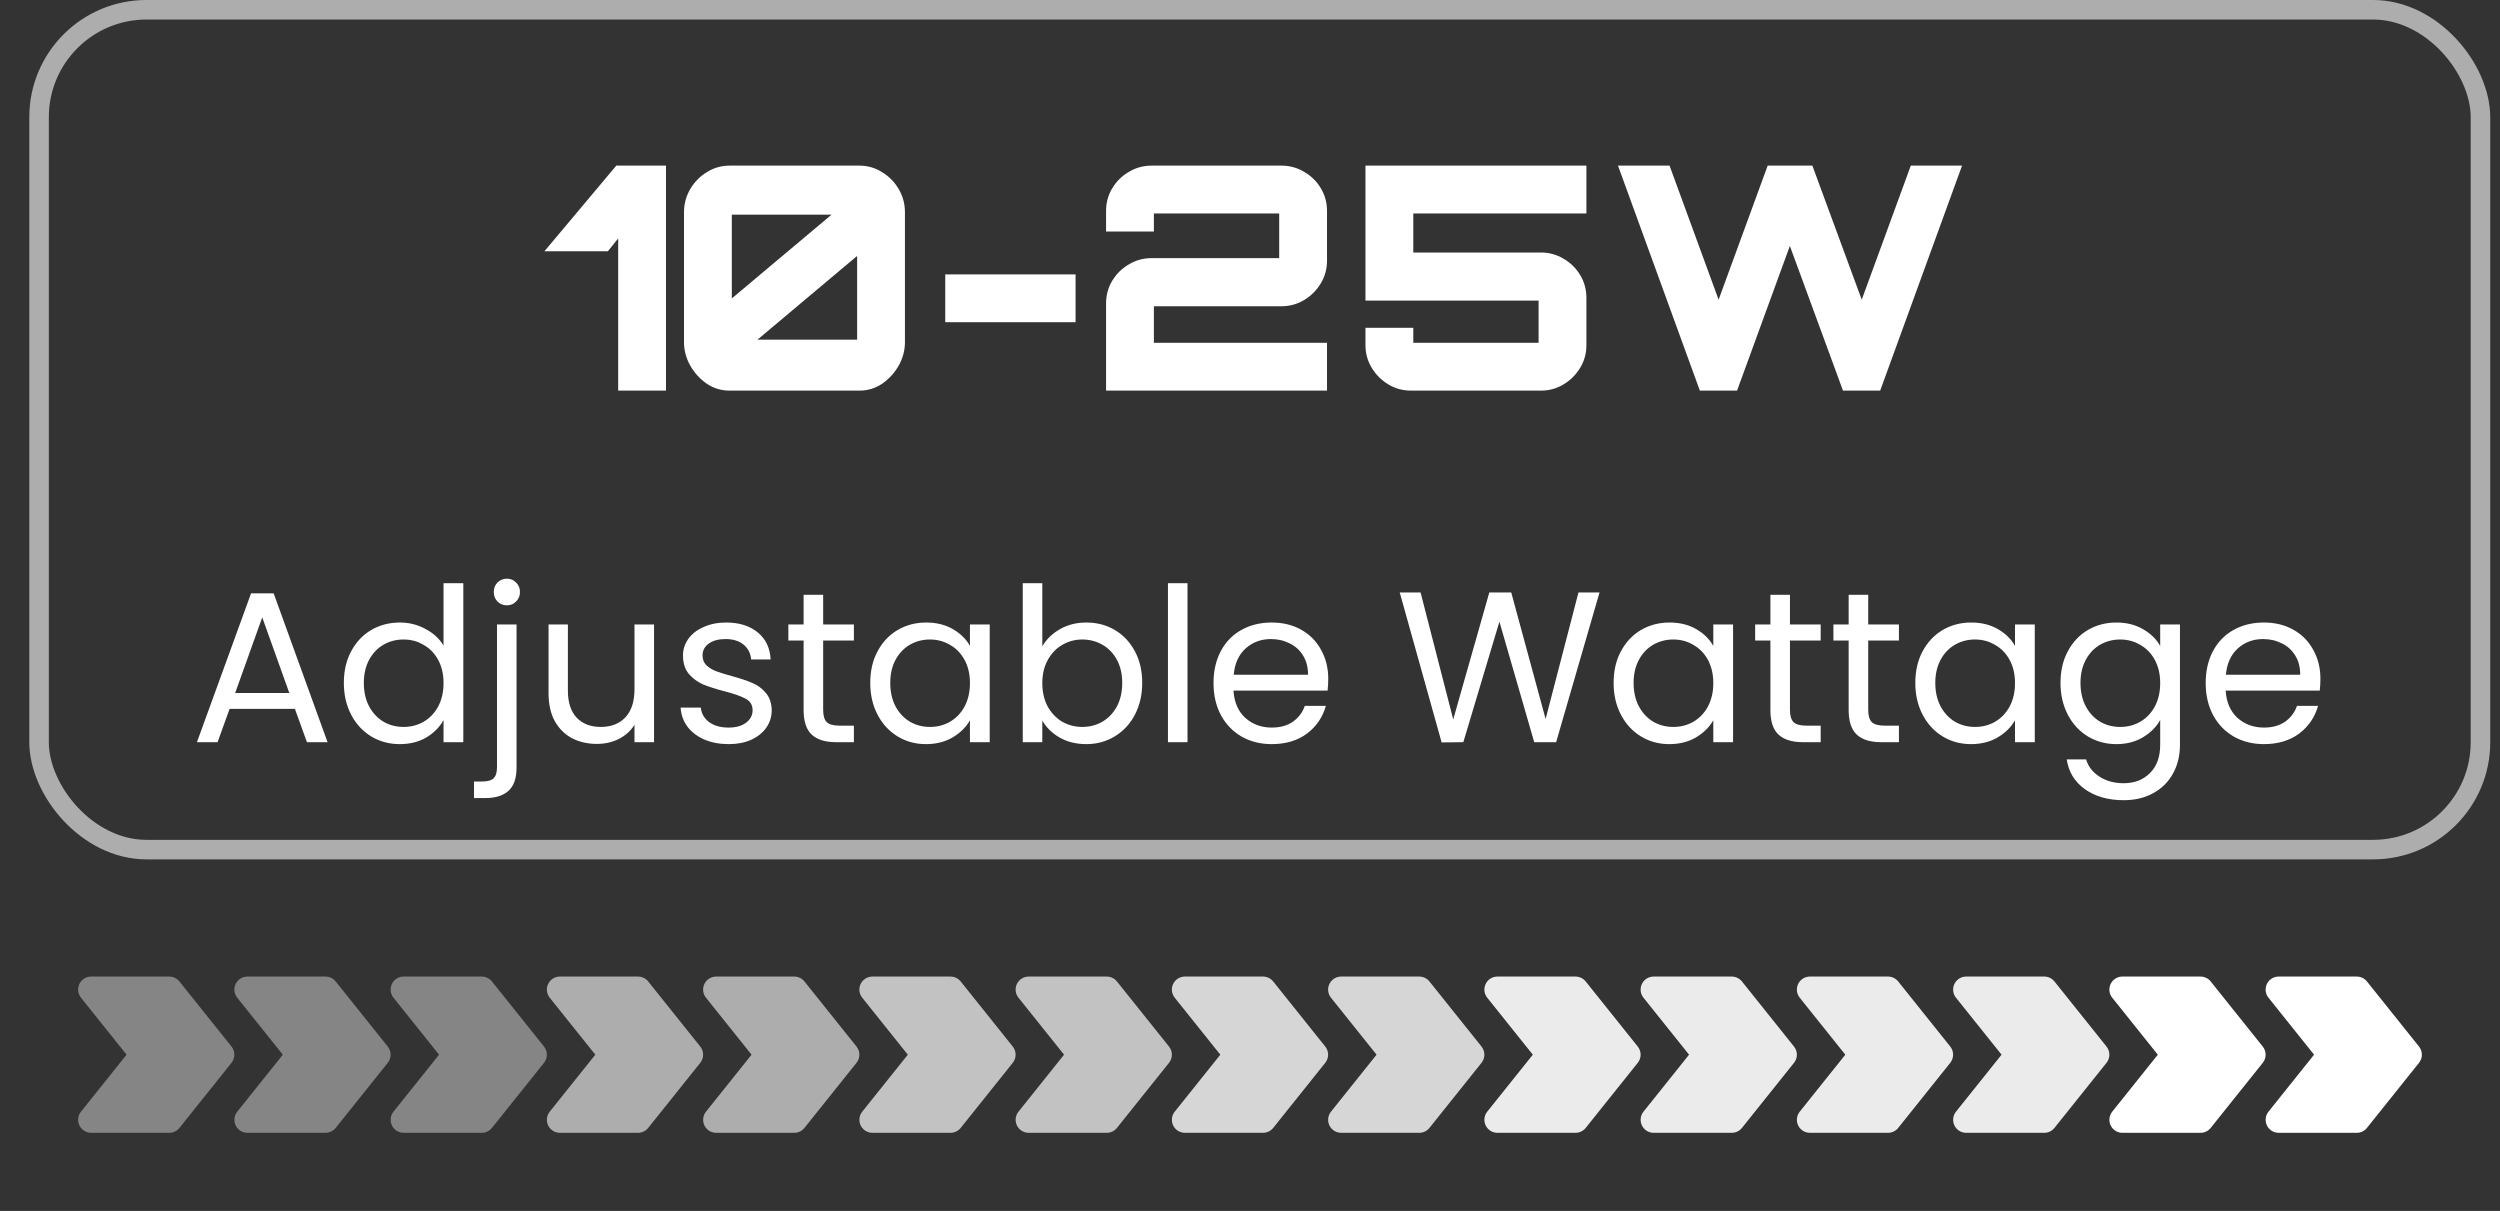 <svg xmlns="http://www.w3.org/2000/svg" fill="none" viewBox="0 0 128 62" height="62" width="128">
<rect x="0" y="0" width="128" height="62" fill="#333333" stroke="none"/>
<rect stroke-opacity="0.6" stroke="white" rx="5.5" height="43" width="125" y="0.5" x="2"></rect>
<path fill="white" d="M31.651 20V12.208L31.123 12.864H27.875L31.555 8.48H34.099V20H31.651ZM37.357 20C36.931 20 36.541 19.883 36.189 19.648C35.837 19.403 35.555 19.093 35.341 18.72C35.128 18.336 35.021 17.936 35.021 17.52V10.864C35.021 10.437 35.128 10.043 35.341 9.68C35.555 9.317 35.837 9.029 36.189 8.816C36.541 8.592 36.931 8.48 37.357 8.48H43.997C44.424 8.48 44.813 8.592 45.165 8.816C45.517 9.029 45.8 9.317 46.013 9.68C46.227 10.043 46.333 10.437 46.333 10.864V17.52C46.333 17.936 46.227 18.336 46.013 18.72C45.8 19.093 45.517 19.403 45.165 19.648C44.813 19.883 44.424 20 43.997 20H37.357ZM38.781 17.392H43.885V13.104L38.781 17.392ZM37.469 15.28L42.573 10.992H37.469V15.28ZM48.397 16.496V14.048H55.069V16.496H48.397ZM56.631 20V15.536C56.631 15.109 56.737 14.72 56.951 14.368C57.164 14.016 57.447 13.739 57.799 13.536C58.151 13.323 58.54 13.216 58.967 13.216H65.495V10.928H59.079V11.856H56.631V10.8C56.631 10.373 56.737 9.984 56.951 9.632C57.164 9.28 57.447 9.003 57.799 8.8C58.151 8.587 58.54 8.48 58.967 8.48H65.607C66.033 8.48 66.423 8.587 66.775 8.8C67.127 9.003 67.409 9.28 67.623 9.632C67.836 9.984 67.943 10.373 67.943 10.8V13.344C67.943 13.771 67.836 14.16 67.623 14.512C67.409 14.864 67.127 15.147 66.775 15.36C66.423 15.573 66.033 15.68 65.607 15.68H59.079V17.552H67.943V20H56.631ZM72.248 20C71.821 20 71.432 19.893 71.08 19.68C70.728 19.467 70.445 19.184 70.232 18.832C70.019 18.48 69.912 18.096 69.912 17.68V16.784H72.36V17.552H78.776V15.392H69.912V8.48H81.224V10.928H72.36V12.928H78.888C79.315 12.928 79.704 13.035 80.056 13.248C80.408 13.451 80.691 13.728 80.904 14.08C81.117 14.432 81.224 14.821 81.224 15.248V17.68C81.224 18.096 81.117 18.48 80.904 18.832C80.691 19.184 80.408 19.467 80.056 19.68C79.704 19.893 79.315 20 78.888 20H72.248ZM87.033 20L82.841 8.48H85.481L87.993 15.344L90.505 8.48H92.793L95.321 15.344L97.833 8.48H100.457L96.265 20H94.361L91.641 12.592L88.937 20H87.033Z"></path>
<path fill="white" d="M15.099 36.295H11.755L11.139 38H10.083L12.855 30.377H14.01L16.771 38H15.715L15.099 36.295ZM14.813 35.481L13.427 31.609L12.041 35.481H14.813ZM17.605 34.964C17.605 34.348 17.73 33.809 17.979 33.347C18.229 32.878 18.57 32.515 19.002 32.258C19.442 32.001 19.934 31.873 20.476 31.873C20.946 31.873 21.382 31.983 21.785 32.203C22.189 32.416 22.497 32.698 22.709 33.05V29.86H23.721V38H22.709V36.867C22.511 37.226 22.218 37.523 21.829 37.758C21.441 37.985 20.986 38.099 20.465 38.099C19.93 38.099 19.442 37.967 19.002 37.703C18.57 37.439 18.229 37.069 17.979 36.592C17.73 36.115 17.605 35.573 17.605 34.964ZM22.709 34.975C22.709 34.52 22.618 34.124 22.434 33.787C22.251 33.45 22.002 33.193 21.686 33.017C21.378 32.834 21.037 32.742 20.663 32.742C20.289 32.742 19.948 32.83 19.64 33.006C19.332 33.182 19.087 33.439 18.903 33.776C18.72 34.113 18.628 34.509 18.628 34.964C18.628 35.426 18.72 35.829 18.903 36.174C19.087 36.511 19.332 36.772 19.64 36.955C19.948 37.131 20.289 37.219 20.663 37.219C21.037 37.219 21.378 37.131 21.686 36.955C22.002 36.772 22.251 36.511 22.434 36.174C22.618 35.829 22.709 35.43 22.709 34.975ZM25.952 30.993C25.761 30.993 25.6 30.927 25.468 30.795C25.343 30.663 25.281 30.502 25.281 30.311C25.281 30.12 25.343 29.959 25.468 29.827C25.6 29.695 25.761 29.629 25.952 29.629C26.143 29.629 26.3 29.695 26.425 29.827C26.557 29.959 26.623 30.12 26.623 30.311C26.623 30.502 26.557 30.663 26.425 30.795C26.3 30.927 26.143 30.993 25.952 30.993ZM26.447 39.309C26.447 39.844 26.311 40.237 26.04 40.486C25.769 40.735 25.373 40.86 24.852 40.86H24.269V40.013H24.687C24.966 40.013 25.16 39.958 25.27 39.848C25.387 39.738 25.446 39.551 25.446 39.287V31.972H26.447V39.309ZM33.487 31.972V38H32.486V37.109C32.296 37.417 32.028 37.659 31.683 37.835C31.346 38.004 30.972 38.088 30.561 38.088C30.092 38.088 29.67 37.993 29.296 37.802C28.922 37.604 28.625 37.311 28.405 36.922C28.193 36.533 28.086 36.06 28.086 35.503V31.972H29.076V35.371C29.076 35.965 29.227 36.423 29.527 36.746C29.828 37.061 30.239 37.219 30.759 37.219C31.295 37.219 31.716 37.054 32.024 36.724C32.332 36.394 32.486 35.914 32.486 35.283V31.972H33.487ZM37.312 38.099C36.85 38.099 36.435 38.022 36.069 37.868C35.702 37.707 35.412 37.487 35.2 37.208C34.987 36.922 34.87 36.596 34.848 36.229H35.882C35.911 36.53 36.05 36.775 36.3 36.966C36.556 37.157 36.89 37.252 37.301 37.252C37.682 37.252 37.983 37.168 38.203 36.999C38.423 36.83 38.533 36.618 38.533 36.361C38.533 36.097 38.415 35.903 38.181 35.778C37.946 35.646 37.583 35.518 37.092 35.393C36.644 35.276 36.278 35.158 35.992 35.041C35.713 34.916 35.471 34.737 35.266 34.502C35.068 34.26 34.969 33.945 34.969 33.556C34.969 33.248 35.06 32.966 35.244 32.709C35.427 32.452 35.687 32.251 36.025 32.104C36.362 31.95 36.747 31.873 37.18 31.873C37.847 31.873 38.386 32.042 38.797 32.379C39.207 32.716 39.427 33.178 39.457 33.765H38.456C38.434 33.45 38.305 33.197 38.071 33.006C37.843 32.815 37.535 32.72 37.147 32.72C36.787 32.72 36.501 32.797 36.289 32.951C36.076 33.105 35.97 33.307 35.97 33.556C35.97 33.754 36.032 33.919 36.157 34.051C36.289 34.176 36.45 34.278 36.641 34.359C36.839 34.432 37.11 34.517 37.455 34.612C37.887 34.729 38.239 34.847 38.511 34.964C38.782 35.074 39.013 35.243 39.204 35.47C39.402 35.697 39.504 35.994 39.512 36.361C39.512 36.691 39.42 36.988 39.237 37.252C39.053 37.516 38.793 37.725 38.456 37.879C38.126 38.026 37.744 38.099 37.312 38.099ZM42.146 32.797V36.35C42.146 36.643 42.208 36.852 42.333 36.977C42.457 37.094 42.674 37.153 42.982 37.153H43.719V38H42.817C42.259 38 41.841 37.872 41.563 37.615C41.284 37.358 41.145 36.937 41.145 36.35V32.797H40.364V31.972H41.145V30.454H42.146V31.972H43.719V32.797H42.146ZM44.557 34.964C44.557 34.348 44.682 33.809 44.931 33.347C45.181 32.878 45.522 32.515 45.955 32.258C46.395 32.001 46.882 31.873 47.417 31.873C47.946 31.873 48.404 31.987 48.792 32.214C49.181 32.441 49.471 32.727 49.661 33.072V31.972H50.673V38H49.661V36.878C49.464 37.23 49.166 37.523 48.77 37.758C48.382 37.985 47.927 38.099 47.407 38.099C46.871 38.099 46.387 37.967 45.955 37.703C45.522 37.439 45.181 37.069 44.931 36.592C44.682 36.115 44.557 35.573 44.557 34.964ZM49.661 34.975C49.661 34.52 49.57 34.124 49.386 33.787C49.203 33.45 48.954 33.193 48.639 33.017C48.331 32.834 47.989 32.742 47.615 32.742C47.242 32.742 46.901 32.83 46.593 33.006C46.285 33.182 46.039 33.439 45.855 33.776C45.672 34.113 45.581 34.509 45.581 34.964C45.581 35.426 45.672 35.829 45.855 36.174C46.039 36.511 46.285 36.772 46.593 36.955C46.901 37.131 47.242 37.219 47.615 37.219C47.989 37.219 48.331 37.131 48.639 36.955C48.954 36.772 49.203 36.511 49.386 36.174C49.57 35.829 49.661 35.43 49.661 34.975ZM53.366 33.094C53.571 32.735 53.872 32.441 54.268 32.214C54.664 31.987 55.115 31.873 55.621 31.873C56.164 31.873 56.651 32.001 57.084 32.258C57.517 32.515 57.858 32.878 58.107 33.347C58.356 33.809 58.481 34.348 58.481 34.964C58.481 35.573 58.356 36.115 58.107 36.592C57.858 37.069 57.513 37.439 57.073 37.703C56.64 37.967 56.156 38.099 55.621 38.099C55.1 38.099 54.642 37.985 54.246 37.758C53.857 37.531 53.564 37.241 53.366 36.889V38H52.365V29.86H53.366V33.094ZM57.458 34.964C57.458 34.509 57.366 34.113 57.183 33.776C57 33.439 56.75 33.182 56.435 33.006C56.127 32.83 55.786 32.742 55.412 32.742C55.045 32.742 54.704 32.834 54.389 33.017C54.081 33.193 53.832 33.453 53.641 33.798C53.458 34.135 53.366 34.528 53.366 34.975C53.366 35.43 53.458 35.829 53.641 36.174C53.832 36.511 54.081 36.772 54.389 36.955C54.704 37.131 55.045 37.219 55.412 37.219C55.786 37.219 56.127 37.131 56.435 36.955C56.75 36.772 57 36.511 57.183 36.174C57.366 35.829 57.458 35.426 57.458 34.964ZM60.8 29.86V38H59.799V29.86H60.8ZM68.006 34.755C68.006 34.946 67.995 35.147 67.973 35.36H63.155C63.191 35.954 63.393 36.42 63.76 36.757C64.134 37.087 64.585 37.252 65.113 37.252C65.545 37.252 65.905 37.153 66.191 36.955C66.484 36.75 66.689 36.478 66.807 36.141H67.885C67.723 36.72 67.401 37.193 66.917 37.56C66.433 37.919 65.831 38.099 65.113 38.099C64.541 38.099 64.027 37.971 63.573 37.714C63.125 37.457 62.773 37.094 62.517 36.625C62.26 36.148 62.132 35.598 62.132 34.975C62.132 34.352 62.256 33.805 62.506 33.336C62.755 32.867 63.103 32.507 63.551 32.258C64.005 32.001 64.526 31.873 65.113 31.873C65.685 31.873 66.191 31.998 66.631 32.247C67.071 32.496 67.408 32.841 67.643 33.281C67.885 33.714 68.006 34.205 68.006 34.755ZM66.972 34.546C66.972 34.165 66.887 33.838 66.719 33.567C66.55 33.288 66.319 33.079 66.026 32.94C65.74 32.793 65.421 32.72 65.069 32.72C64.563 32.72 64.13 32.881 63.771 33.204C63.419 33.527 63.217 33.974 63.166 34.546H66.972ZM81.896 30.333L79.674 38H78.552L76.77 31.829L74.922 38L73.811 38.011L71.666 30.333H72.733L74.405 36.834L76.253 30.333H77.375L79.135 36.812L80.818 30.333H81.896ZM82.617 34.964C82.617 34.348 82.742 33.809 82.991 33.347C83.24 32.878 83.581 32.515 84.014 32.258C84.454 32.001 84.942 31.873 85.477 31.873C86.005 31.873 86.463 31.987 86.852 32.214C87.241 32.441 87.53 32.727 87.721 33.072V31.972H88.733V38H87.721V36.878C87.523 37.23 87.226 37.523 86.83 37.758C86.441 37.985 85.987 38.099 85.466 38.099C84.931 38.099 84.447 37.967 84.014 37.703C83.581 37.439 83.24 37.069 82.991 36.592C82.742 36.115 82.617 35.573 82.617 34.964ZM87.721 34.975C87.721 34.52 87.629 34.124 87.446 33.787C87.263 33.45 87.013 33.193 86.698 33.017C86.39 32.834 86.049 32.742 85.675 32.742C85.301 32.742 84.96 32.83 84.652 33.006C84.344 33.182 84.098 33.439 83.915 33.776C83.732 34.113 83.64 34.509 83.64 34.964C83.64 35.426 83.732 35.829 83.915 36.174C84.098 36.511 84.344 36.772 84.652 36.955C84.96 37.131 85.301 37.219 85.675 37.219C86.049 37.219 86.39 37.131 86.698 36.955C87.013 36.772 87.263 36.511 87.446 36.174C87.629 35.829 87.721 35.43 87.721 34.975ZM91.646 32.797V36.35C91.646 36.643 91.708 36.852 91.833 36.977C91.957 37.094 92.174 37.153 92.482 37.153H93.219V38H92.317C91.759 38 91.341 37.872 91.063 37.615C90.784 37.358 90.645 36.937 90.645 36.35V32.797H89.864V31.972H90.645V30.454H91.646V31.972H93.219V32.797H91.646ZM95.653 32.797V36.35C95.653 36.643 95.715 36.852 95.84 36.977C95.964 37.094 96.18 37.153 96.489 37.153H97.225V38H96.323C95.766 38 95.348 37.872 95.07 37.615C94.791 37.358 94.651 36.937 94.651 36.35V32.797H93.871V31.972H94.651V30.454H95.653V31.972H97.225V32.797H95.653ZM98.064 34.964C98.064 34.348 98.189 33.809 98.438 33.347C98.688 32.878 99.029 32.515 99.461 32.258C99.901 32.001 100.389 31.873 100.924 31.873C101.452 31.873 101.911 31.987 102.299 32.214C102.688 32.441 102.978 32.727 103.168 33.072V31.972H104.18V38H103.168V36.878C102.97 37.23 102.673 37.523 102.277 37.758C101.889 37.985 101.434 38.099 100.913 38.099C100.378 38.099 99.894 37.967 99.461 37.703C99.029 37.439 98.688 37.069 98.438 36.592C98.189 36.115 98.064 35.573 98.064 34.964ZM103.168 34.975C103.168 34.52 103.077 34.124 102.893 33.787C102.71 33.45 102.461 33.193 102.145 33.017C101.837 32.834 101.496 32.742 101.122 32.742C100.748 32.742 100.407 32.83 100.099 33.006C99.791 33.182 99.546 33.439 99.362 33.776C99.179 34.113 99.087 34.509 99.087 34.964C99.087 35.426 99.179 35.829 99.362 36.174C99.546 36.511 99.791 36.772 100.099 36.955C100.407 37.131 100.748 37.219 101.122 37.219C101.496 37.219 101.837 37.131 102.145 36.955C102.461 36.772 102.71 36.511 102.893 36.174C103.077 35.829 103.168 35.43 103.168 34.975ZM108.358 31.873C108.879 31.873 109.333 31.987 109.722 32.214C110.118 32.441 110.411 32.727 110.602 33.072V31.972H111.614V38.132C111.614 38.682 111.497 39.17 111.262 39.595C111.027 40.028 110.69 40.365 110.25 40.607C109.817 40.849 109.311 40.97 108.732 40.97C107.94 40.97 107.28 40.783 106.752 40.409C106.224 40.035 105.912 39.525 105.817 38.88H106.807C106.917 39.247 107.144 39.54 107.489 39.76C107.834 39.987 108.248 40.101 108.732 40.101C109.282 40.101 109.729 39.929 110.074 39.584C110.426 39.239 110.602 38.755 110.602 38.132V36.867C110.404 37.219 110.111 37.512 109.722 37.747C109.333 37.982 108.879 38.099 108.358 38.099C107.823 38.099 107.335 37.967 106.895 37.703C106.462 37.439 106.121 37.069 105.872 36.592C105.623 36.115 105.498 35.573 105.498 34.964C105.498 34.348 105.623 33.809 105.872 33.347C106.121 32.878 106.462 32.515 106.895 32.258C107.335 32.001 107.823 31.873 108.358 31.873ZM110.602 34.975C110.602 34.52 110.51 34.124 110.327 33.787C110.144 33.45 109.894 33.193 109.579 33.017C109.271 32.834 108.93 32.742 108.556 32.742C108.182 32.742 107.841 32.83 107.533 33.006C107.225 33.182 106.979 33.439 106.796 33.776C106.613 34.113 106.521 34.509 106.521 34.964C106.521 35.426 106.613 35.829 106.796 36.174C106.979 36.511 107.225 36.772 107.533 36.955C107.841 37.131 108.182 37.219 108.556 37.219C108.93 37.219 109.271 37.131 109.579 36.955C109.894 36.772 110.144 36.511 110.327 36.174C110.51 35.829 110.602 35.43 110.602 34.975ZM118.805 34.755C118.805 34.946 118.794 35.147 118.772 35.36H113.954C113.991 35.954 114.193 36.42 114.559 36.757C114.933 37.087 115.384 37.252 115.912 37.252C116.345 37.252 116.704 37.153 116.99 36.955C117.284 36.75 117.489 36.478 117.606 36.141H118.684C118.523 36.72 118.2 37.193 117.716 37.56C117.232 37.919 116.631 38.099 115.912 38.099C115.34 38.099 114.827 37.971 114.372 37.714C113.925 37.457 113.573 37.094 113.316 36.625C113.06 36.148 112.931 35.598 112.931 34.975C112.931 34.352 113.056 33.805 113.305 33.336C113.555 32.867 113.903 32.507 114.35 32.258C114.805 32.001 115.326 31.873 115.912 31.873C116.484 31.873 116.99 31.998 117.43 32.247C117.87 32.496 118.208 32.841 118.442 33.281C118.684 33.714 118.805 34.205 118.805 34.755ZM117.771 34.546C117.771 34.165 117.687 33.838 117.518 33.567C117.35 33.288 117.119 33.079 116.825 32.94C116.539 32.793 116.22 32.72 115.868 32.72C115.362 32.72 114.93 32.881 114.57 33.204C114.218 33.527 114.017 33.974 113.965 34.546H117.771Z"></path>
<g clip-path="url(#clip0_2867_6050)" opacity="0.4">
<path fill="white" d="M4.667 50L4.592 50.004C4.473 50.017 4.361 50.062 4.265 50.134C4.17 50.206 4.096 50.302 4.05 50.412C4.005 50.522 3.989 50.643 4.006 50.761C4.023 50.879 4.071 50.99 4.146 51.083L6.48 54L4.147 56.917C4.068 57.015 4.019 57.133 4.005 57.258C3.99 57.382 4.012 57.509 4.066 57.622C4.12 57.735 4.206 57.831 4.312 57.898C4.418 57.964 4.541 58 4.667 58H8.667C8.767 58 8.865 57.977 8.955 57.934C9.045 57.891 9.124 57.828 9.187 57.75L11.853 54.417C11.948 54.298 12 54.151 12 54C12 53.849 11.948 53.702 11.853 53.583L9.187 50.25C9.124 50.172 9.045 50.109 8.955 50.066C8.865 50.023 8.767 50 8.667 50H4.667Z"></path>
</g>
<g clip-path="url(#clip1_2867_6050)" opacity="0.4">
<path fill="white" d="M12.667 50L12.592 50.004C12.473 50.017 12.361 50.062 12.265 50.134C12.17 50.206 12.096 50.302 12.05 50.412C12.005 50.522 11.989 50.643 12.006 50.761C12.023 50.879 12.071 50.99 12.146 51.083L14.48 54L12.147 56.917C12.068 57.015 12.019 57.133 12.005 57.258C11.991 57.382 12.012 57.509 12.066 57.622C12.12 57.735 12.206 57.831 12.312 57.898C12.418 57.964 12.541 58 12.667 58H16.667C16.767 58 16.865 57.977 16.955 57.934C17.045 57.891 17.124 57.828 17.187 57.75L19.853 54.417C19.948 54.298 20 54.151 20 54C20 53.849 19.948 53.702 19.853 53.583L17.187 50.25C17.124 50.172 17.045 50.109 16.955 50.066C16.865 50.023 16.767 50 16.667 50H12.667Z"></path>
</g>
<g clip-path="url(#clip2_2867_6050)" opacity="0.4">
<path fill="white" d="M20.667 50L20.592 50.004C20.474 50.017 20.361 50.062 20.265 50.134C20.17 50.206 20.096 50.302 20.05 50.412C20.005 50.522 19.989 50.643 20.006 50.761C20.023 50.879 20.071 50.99 20.146 51.083L22.48 54L20.147 56.917C20.068 57.015 20.019 57.133 20.005 57.258C19.991 57.382 20.012 57.509 20.066 57.622C20.12 57.735 20.206 57.831 20.312 57.898C20.418 57.964 20.541 58 20.667 58H24.667C24.767 58 24.865 57.977 24.955 57.934C25.045 57.891 25.124 57.828 25.187 57.75L27.853 54.417C27.948 54.298 28 54.151 28 54C28 53.849 27.948 53.702 27.853 53.583L25.187 50.25C25.124 50.172 25.045 50.109 24.955 50.066C24.865 50.023 24.767 50 24.667 50H20.667Z"></path>
</g>
<g clip-path="url(#clip3_2867_6050)" opacity="0.6">
<path fill="white" d="M28.667 50L28.592 50.004C28.474 50.017 28.361 50.062 28.265 50.134C28.17 50.206 28.096 50.302 28.05 50.412C28.005 50.522 27.989 50.643 28.006 50.761C28.023 50.879 28.071 50.99 28.146 51.083L30.48 54L28.147 56.917C28.068 57.015 28.019 57.133 28.005 57.258C27.991 57.382 28.012 57.509 28.066 57.622C28.12 57.735 28.206 57.831 28.312 57.898C28.418 57.964 28.541 58 28.667 58H32.667C32.767 58 32.865 57.977 32.955 57.934C33.045 57.891 33.124 57.828 33.187 57.75L35.853 54.417C35.948 54.298 36 54.151 36 54C36 53.849 35.948 53.702 35.853 53.583L33.187 50.25C33.124 50.172 33.045 50.109 32.955 50.066C32.865 50.023 32.767 50 32.667 50H28.667Z"></path>
</g>
<g clip-path="url(#clip4_2867_6050)" opacity="0.6">
<path fill="white" d="M36.667 50L36.592 50.004C36.474 50.017 36.361 50.062 36.265 50.134C36.17 50.206 36.096 50.302 36.05 50.412C36.005 50.522 35.989 50.643 36.006 50.761C36.023 50.879 36.071 50.99 36.146 51.083L38.48 54L36.147 56.917C36.068 57.015 36.019 57.133 36.005 57.258C35.99 57.382 36.012 57.509 36.066 57.622C36.12 57.735 36.206 57.831 36.312 57.898C36.418 57.964 36.541 58 36.667 58H40.667C40.767 58 40.865 57.977 40.955 57.934C41.045 57.891 41.124 57.828 41.187 57.75L43.853 54.417C43.948 54.298 44 54.151 44 54C44 53.849 43.948 53.702 43.853 53.583L41.187 50.25C41.124 50.172 41.045 50.109 40.955 50.066C40.865 50.023 40.767 50 40.667 50H36.667Z"></path>
</g>
<g clip-path="url(#clip5_2867_6050)" opacity="0.7">
<path fill="white" d="M44.667 50L44.592 50.004C44.474 50.017 44.361 50.062 44.265 50.134C44.17 50.206 44.096 50.302 44.05 50.412C44.005 50.522 43.989 50.643 44.006 50.761C44.023 50.879 44.071 50.99 44.146 51.083L46.48 54L44.147 56.917C44.068 57.015 44.019 57.133 44.005 57.258C43.99 57.382 44.012 57.509 44.066 57.622C44.12 57.735 44.206 57.831 44.312 57.898C44.418 57.964 44.541 58 44.667 58H48.667C48.767 58 48.865 57.977 48.955 57.934C49.045 57.891 49.124 57.828 49.187 57.75L51.853 54.417C51.948 54.298 52 54.151 52 54C52 53.849 51.948 53.702 51.853 53.583L49.187 50.25C49.124 50.172 49.045 50.109 48.955 50.066C48.865 50.023 48.767 50 48.667 50H44.667Z"></path>
</g>
<g clip-path="url(#clip6_2867_6050)" opacity="0.7">
<path fill="white" d="M52.667 50L52.592 50.004C52.474 50.017 52.361 50.062 52.265 50.134C52.17 50.206 52.096 50.302 52.05 50.412C52.005 50.522 51.989 50.643 52.006 50.761C52.023 50.879 52.071 50.99 52.146 51.083L54.48 54L52.147 56.917C52.068 57.015 52.019 57.133 52.005 57.258C51.99 57.382 52.012 57.509 52.066 57.622C52.12 57.735 52.206 57.831 52.312 57.898C52.418 57.964 52.541 58 52.667 58H56.667C56.767 58 56.865 57.977 56.955 57.934C57.045 57.891 57.124 57.828 57.187 57.75L59.853 54.417C59.948 54.298 60 54.151 60 54C60 53.849 59.948 53.702 59.853 53.583L57.187 50.25C57.124 50.172 57.045 50.109 56.955 50.066C56.865 50.023 56.767 50 56.667 50H52.667Z"></path>
</g>
<g clip-path="url(#clip7_2867_6050)" opacity="0.8">
<path fill="white" d="M60.667 50L60.592 50.004C60.474 50.017 60.361 50.062 60.265 50.134C60.17 50.206 60.096 50.302 60.05 50.412C60.005 50.522 59.989 50.643 60.006 50.761C60.023 50.879 60.071 50.99 60.146 51.083L62.48 54L60.147 56.917C60.068 57.015 60.019 57.133 60.005 57.258C59.99 57.382 60.012 57.509 60.066 57.622C60.12 57.735 60.206 57.831 60.312 57.898C60.418 57.964 60.541 58 60.667 58H64.667C64.766 58 64.865 57.977 64.955 57.934C65.045 57.891 65.124 57.828 65.187 57.75L67.853 54.417C67.948 54.298 68 54.151 68 54C68 53.849 67.948 53.702 67.853 53.583L65.187 50.25C65.124 50.172 65.045 50.109 64.955 50.066C64.865 50.023 64.766 50 64.667 50H60.667Z"></path>
</g>
<g clip-path="url(#clip8_2867_6050)" opacity="0.8">
<path fill="white" d="M68.667 50L68.592 50.004C68.474 50.017 68.361 50.062 68.265 50.134C68.17 50.206 68.096 50.302 68.05 50.412C68.005 50.522 67.99 50.643 68.006 50.761C68.023 50.879 68.071 50.99 68.146 51.083L70.48 54L68.147 56.917C68.068 57.015 68.019 57.133 68.005 57.258C67.99 57.382 68.012 57.509 68.066 57.622C68.12 57.735 68.206 57.831 68.312 57.898C68.418 57.964 68.541 58 68.667 58H72.667C72.766 58 72.865 57.977 72.955 57.934C73.045 57.891 73.124 57.828 73.187 57.75L75.853 54.417C75.948 54.298 76 54.151 76 54C76 53.849 75.948 53.702 75.853 53.583L73.187 50.25C73.124 50.172 73.045 50.109 72.955 50.066C72.865 50.023 72.766 50 72.667 50H68.667Z"></path>
</g>
<g clip-path="url(#clip9_2867_6050)" opacity="0.9">
<path fill="white" d="M76.667 50L76.592 50.004C76.474 50.017 76.361 50.062 76.265 50.134C76.17 50.206 76.096 50.302 76.05 50.412C76.005 50.522 75.99 50.643 76.006 50.761C76.023 50.879 76.071 50.99 76.146 51.083L78.48 54L76.147 56.917C76.068 57.015 76.019 57.133 76.005 57.258C75.99 57.382 76.012 57.509 76.066 57.622C76.12 57.735 76.206 57.831 76.312 57.898C76.418 57.964 76.541 58 76.667 58H80.667C80.766 58 80.865 57.977 80.955 57.934C81.045 57.891 81.124 57.828 81.187 57.75L83.853 54.417C83.948 54.298 84 54.151 84 54C84 53.849 83.948 53.702 83.853 53.583L81.187 50.25C81.124 50.172 81.045 50.109 80.955 50.066C80.865 50.023 80.766 50 80.667 50H76.667Z"></path>
</g>
<g clip-path="url(#clip10_2867_6050)" opacity="0.9">
<path fill="white" d="M84.667 50L84.592 50.004C84.474 50.017 84.361 50.062 84.265 50.134C84.17 50.206 84.096 50.302 84.05 50.412C84.005 50.522 83.99 50.643 84.006 50.761C84.023 50.879 84.071 50.99 84.146 51.083L86.48 54L84.147 56.917C84.068 57.015 84.019 57.133 84.005 57.258C83.99 57.382 84.012 57.509 84.066 57.622C84.12 57.735 84.206 57.831 84.312 57.898C84.418 57.964 84.541 58 84.667 58H88.667C88.766 58 88.865 57.977 88.955 57.934C89.045 57.891 89.124 57.828 89.187 57.75L91.853 54.417C91.948 54.298 92 54.151 92 54C92 53.849 91.948 53.702 91.853 53.583L89.187 50.25C89.124 50.172 89.045 50.109 88.955 50.066C88.865 50.023 88.766 50 88.667 50H84.667Z"></path>
</g>
<g clip-path="url(#clip11_2867_6050)" opacity="0.9">
<path fill="white" d="M92.667 50L92.592 50.004C92.474 50.017 92.361 50.062 92.265 50.134C92.17 50.206 92.096 50.302 92.05 50.412C92.005 50.522 91.99 50.643 92.006 50.761C92.023 50.879 92.071 50.99 92.146 51.083L94.48 54L92.147 56.917C92.068 57.015 92.019 57.133 92.005 57.258C91.99 57.382 92.012 57.509 92.066 57.622C92.12 57.735 92.206 57.831 92.312 57.898C92.418 57.964 92.541 58 92.667 58H96.667C96.766 58 96.865 57.977 96.955 57.934C97.045 57.891 97.124 57.828 97.187 57.75L99.853 54.417C99.948 54.298 100 54.151 100 54C100 53.849 99.948 53.702 99.853 53.583L97.187 50.25C97.124 50.172 97.045 50.109 96.955 50.066C96.865 50.023 96.766 50 96.667 50H92.667Z"></path>
</g>
<g clip-path="url(#clip12_2867_6050)" opacity="0.9">
<path fill="white" d="M100.667 50L100.592 50.004C100.473 50.017 100.361 50.062 100.265 50.134C100.17 50.206 100.096 50.302 100.05 50.412C100.005 50.522 99.99 50.643 100.006 50.761C100.023 50.879 100.071 50.99 100.146 51.083L102.48 54L100.147 56.917C100.068 57.015 100.019 57.133 100.005 57.258C99.99 57.382 100.012 57.509 100.066 57.622C100.12 57.735 100.206 57.831 100.312 57.898C100.418 57.964 100.541 58 100.667 58H104.667C104.767 58 104.865 57.977 104.955 57.934C105.045 57.891 105.124 57.828 105.187 57.75L107.853 54.417C107.948 54.298 108 54.151 108 54C108 53.849 107.948 53.702 107.853 53.583L105.187 50.25C105.124 50.172 105.045 50.109 104.955 50.066C104.865 50.023 104.767 50 104.667 50H100.667Z"></path>
</g>
<g clip-path="url(#clip13_2867_6050)">
<path fill="white" d="M108.667 50L108.592 50.004C108.473 50.017 108.361 50.062 108.265 50.134C108.17 50.206 108.096 50.302 108.05 50.412C108.005 50.522 107.989 50.643 108.006 50.761C108.023 50.879 108.071 50.99 108.146 51.083L110.48 54L108.147 56.917C108.068 57.015 108.019 57.133 108.005 57.258C107.99 57.382 108.012 57.509 108.066 57.622C108.12 57.735 108.206 57.831 108.312 57.898C108.418 57.964 108.541 58 108.667 58H112.667C112.767 58 112.865 57.977 112.955 57.934C113.045 57.891 113.124 57.828 113.187 57.75L115.853 54.417C115.948 54.298 116 54.151 116 54C116 53.849 115.948 53.702 115.853 53.583L113.187 50.25C113.124 50.172 113.045 50.109 112.955 50.066C112.865 50.023 112.767 50 112.667 50H108.667Z"></path>
</g>
<g clip-path="url(#clip14_2867_6050)">
<path fill="white" d="M116.667 50L116.592 50.004C116.473 50.017 116.361 50.062 116.265 50.134C116.17 50.206 116.096 50.302 116.05 50.412C116.005 50.522 115.989 50.643 116.006 50.761C116.023 50.879 116.071 50.99 116.146 51.083L118.48 54L116.147 56.917C116.068 57.015 116.019 57.133 116.005 57.258C115.99 57.382 116.012 57.509 116.066 57.622C116.12 57.735 116.206 57.831 116.312 57.898C116.418 57.964 116.541 58 116.667 58H120.667C120.767 58 120.865 57.977 120.955 57.934C121.045 57.891 121.124 57.828 121.187 57.75L123.853 54.417C123.948 54.298 124 54.151 124 54C124 53.849 123.948 53.702 123.853 53.583L121.187 50.25C121.124 50.172 121.045 50.109 120.955 50.066C120.865 50.023 120.767 50 120.667 50H116.667Z"></path>
</g>
<defs>
<clipPath id="clip0_2867_6050">
<rect transform="translate(0 46)" fill="white" height="16" width="16"></rect>
</clipPath>
<clipPath id="clip1_2867_6050">
<rect transform="translate(8 46)" fill="white" height="16" width="16"></rect>
</clipPath>
<clipPath id="clip2_2867_6050">
<rect transform="translate(16 46)" fill="white" height="16" width="16"></rect>
</clipPath>
<clipPath id="clip3_2867_6050">
<rect transform="translate(24 46)" fill="white" height="16" width="16"></rect>
</clipPath>
<clipPath id="clip4_2867_6050">
<rect transform="translate(32 46)" fill="white" height="16" width="16"></rect>
</clipPath>
<clipPath id="clip5_2867_6050">
<rect transform="translate(40 46)" fill="white" height="16" width="16"></rect>
</clipPath>
<clipPath id="clip6_2867_6050">
<rect transform="translate(48 46)" fill="white" height="16" width="16"></rect>
</clipPath>
<clipPath id="clip7_2867_6050">
<rect transform="translate(56 46)" fill="white" height="16" width="16"></rect>
</clipPath>
<clipPath id="clip8_2867_6050">
<rect transform="translate(64 46)" fill="white" height="16" width="16"></rect>
</clipPath>
<clipPath id="clip9_2867_6050">
<rect transform="translate(72 46)" fill="white" height="16" width="16"></rect>
</clipPath>
<clipPath id="clip10_2867_6050">
<rect transform="translate(80 46)" fill="white" height="16" width="16"></rect>
</clipPath>
<clipPath id="clip11_2867_6050">
<rect transform="translate(88 46)" fill="white" height="16" width="16"></rect>
</clipPath>
<clipPath id="clip12_2867_6050">
<rect transform="translate(96 46)" fill="white" height="16" width="16"></rect>
</clipPath>
<clipPath id="clip13_2867_6050">
<rect transform="translate(104 46)" fill="white" height="16" width="16"></rect>
</clipPath>
<clipPath id="clip14_2867_6050">
<rect transform="translate(112 46)" fill="white" height="16" width="16"></rect>
</clipPath>
</defs>
</svg>
